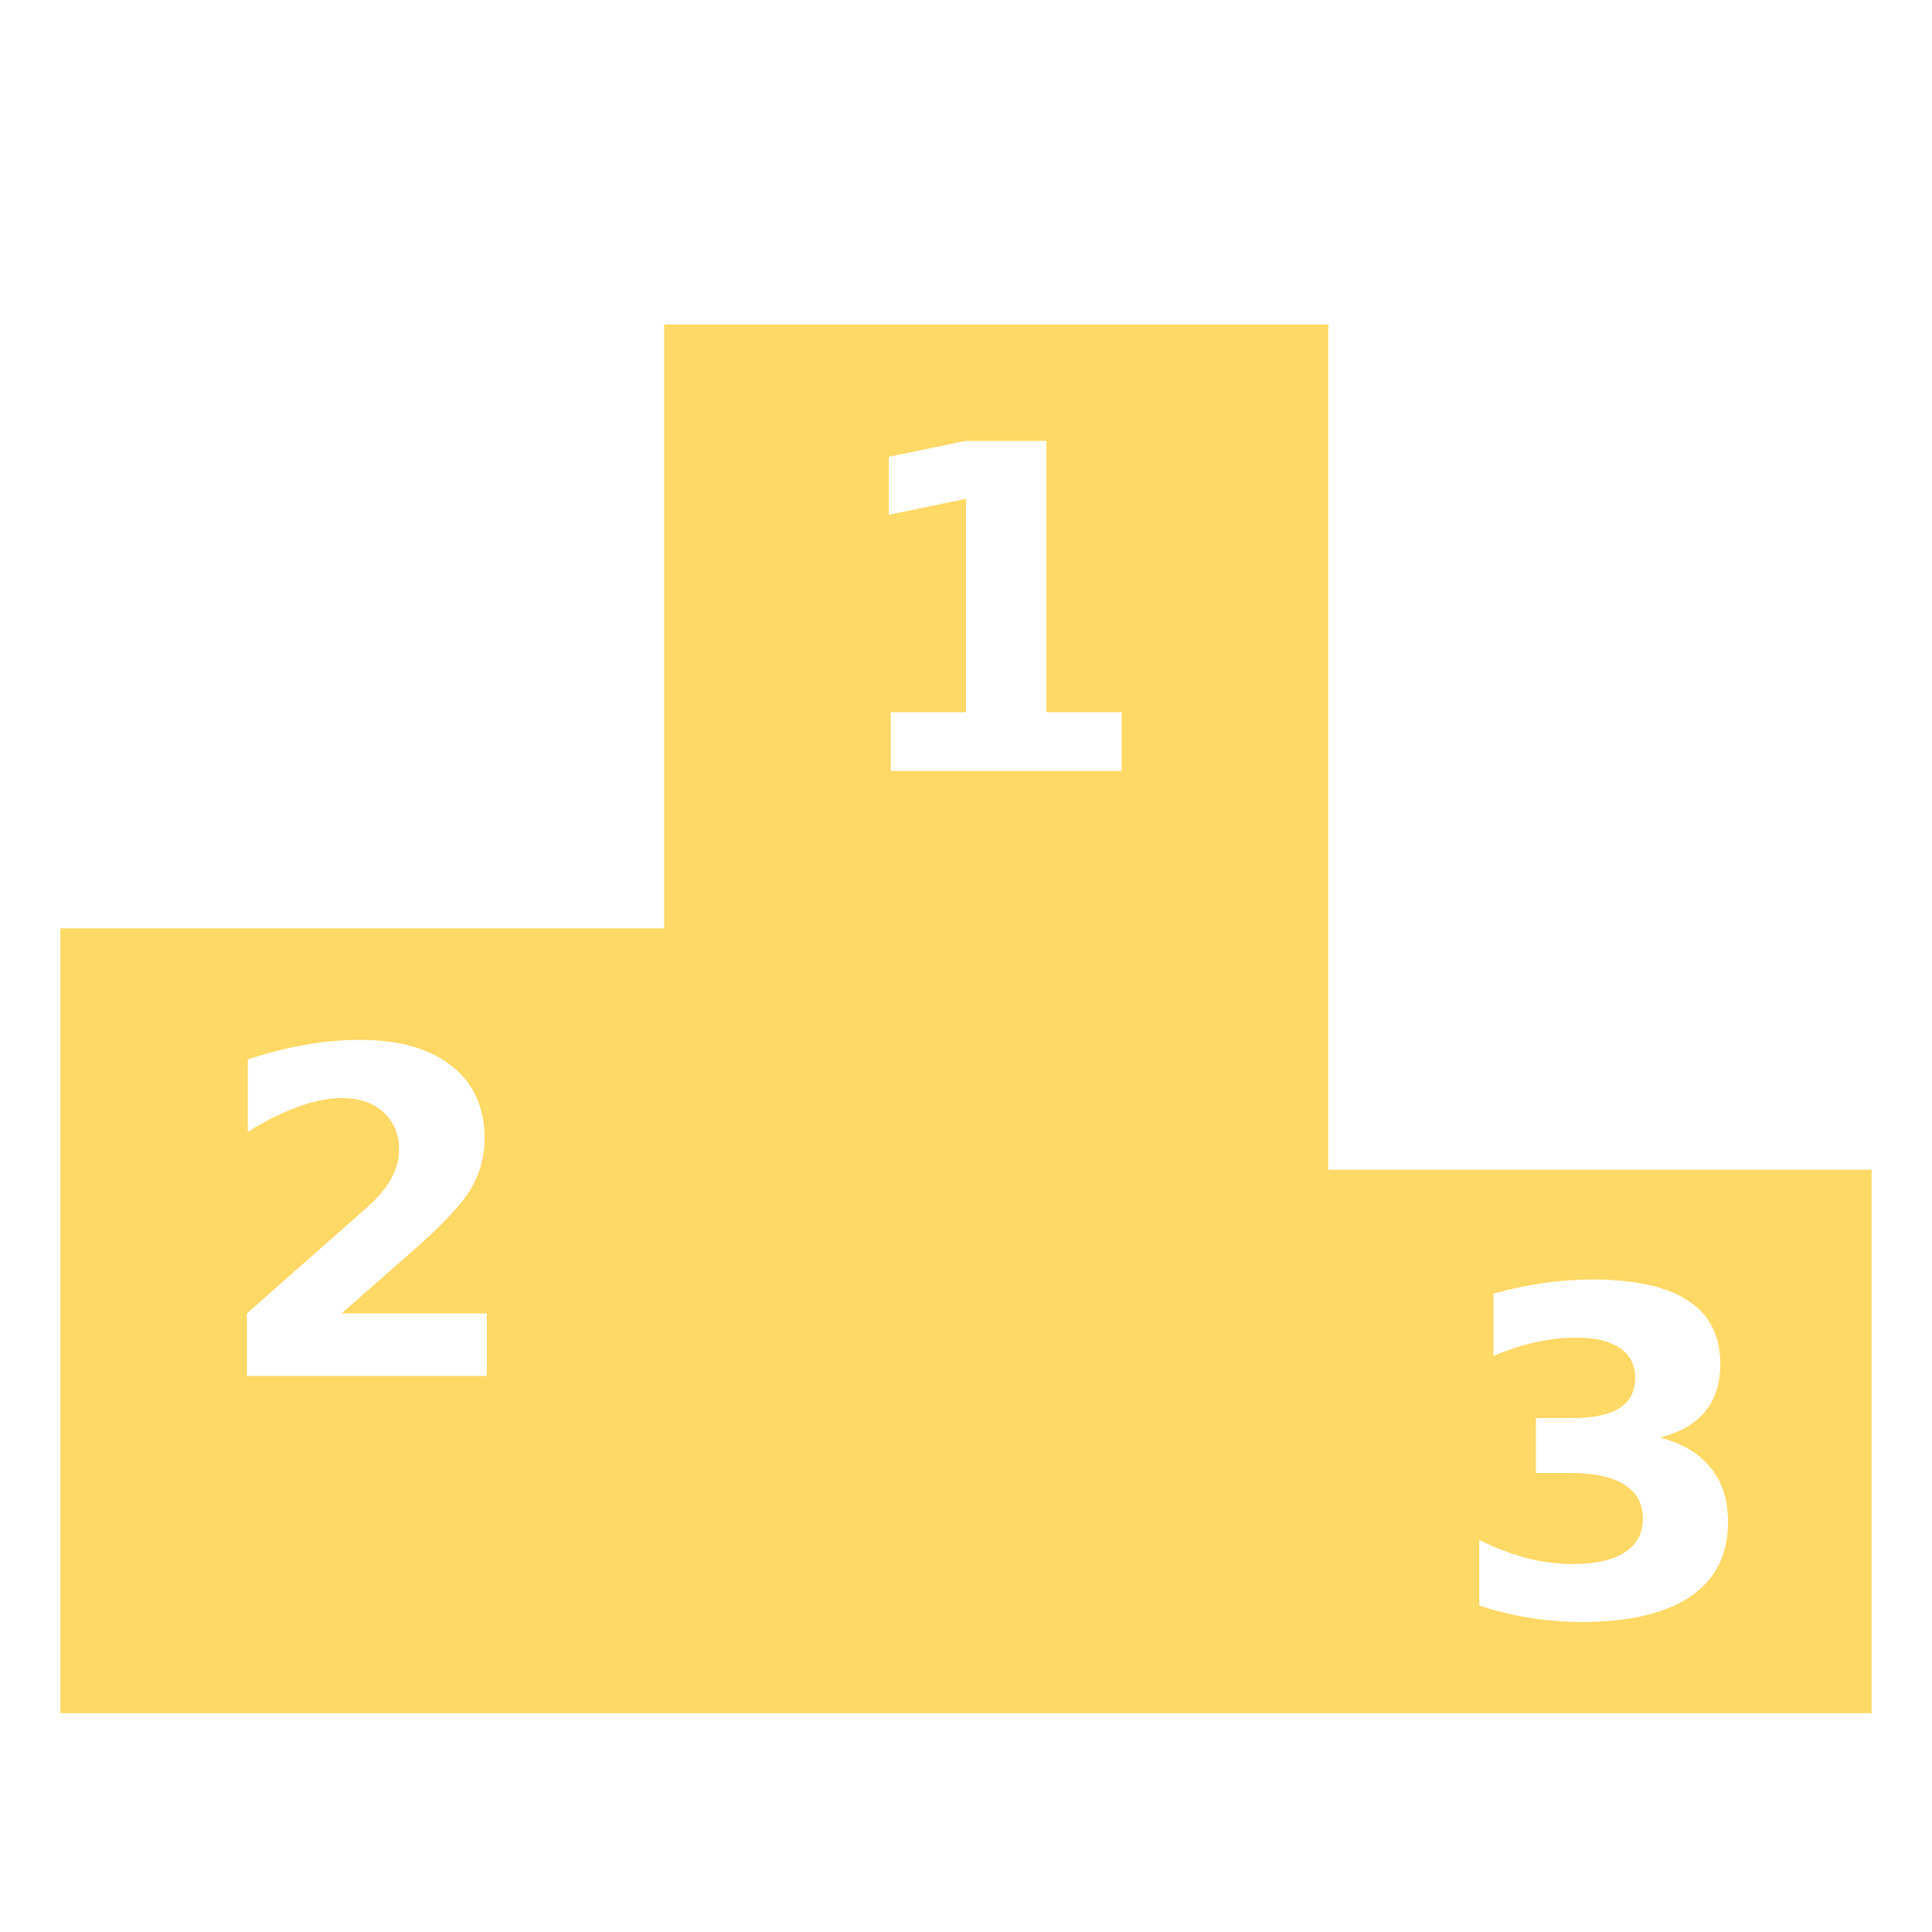 <?xml version="1.0" encoding="UTF-8" standalone="no"?>
<svg
   xmlns:dc="http://purl.org/dc/elements/1.1/"
   xmlns:cc="http://creativecommons.org/ns#"
   xmlns:rdf="http://www.w3.org/1999/02/22-rdf-syntax-ns#"
   xmlns:svg="http://www.w3.org/2000/svg"
   xmlns="http://www.w3.org/2000/svg"
   xmlns:sodipodi="http://sodipodi.sourceforge.net/DTD/sodipodi-0.dtd"
   xmlns:inkscape="http://www.inkscape.org/namespaces/inkscape"
   style="height: 512px; width: 512px;"
   viewBox="0 0 512 512"
   version="1.1"
   id="svg16"
   sodipodi:docname="podium_gold.svg"
   inkscape:version="0.92.3 (2405546, 2018-03-11)">
  <defs
     id="defs20" />
  <sodipodi:namedview
     pagecolor="#ffffff"
     bordercolor="#666666"
     borderopacity="1"
     objecttolerance="10"
     gridtolerance="10"
     guidetolerance="10"
     inkscape:pageopacity="0"
     inkscape:pageshadow="2"
     inkscape:window-width="811"
     inkscape:window-height="388"
     id="namedview18"
     showgrid="false"
     inkscape:zoom="1.3037281"
     inkscape:cx="32.906177"
     inkscape:cy="230.93956"
     inkscape:window-x="500"
     inkscape:window-y="118"
     inkscape:window-maximized="0"
     inkscape:current-layer="svg16" />
  <g
     class=""
     style="stroke:none;stroke-opacity:1;fill:#ffd966;fill-opacity:1"
     transform="translate(0,-42)"
     id="g4">
    <path
       d="m 90.52,390.06 h 38.497 v 16.583 H 65.443 V 390.06 l 31.933,-28.182 c 2.852,-2.578 4.96,-5.098 6.328,-7.56 1.368,-2.46 2.05,-5.018 2.05,-7.675 0,-4.1 -1.386,-7.402 -4.16,-9.902 -2.733,-2.5 -6.386,-3.75 -10.956,-3.75 -3.516,0 -7.363,0.763 -11.543,2.286 -4.18,1.485 -8.652,3.71 -13.418,6.68 v -19.22 c 5.078,-1.678 10.098,-2.948 15.06,-3.807 4.96,-0.9 9.823,-1.35 14.588,-1.35 10.47,0 18.594,2.306 24.375,6.915 5.82,4.61 8.73,11.035 8.73,19.277 0,4.766 -1.23,9.22 -3.69,13.36 -2.46,4.1 -7.637,9.61 -15.528,16.523 l -18.69,16.406 m 349.377,32.915 c 5.897,1.524 10.37,4.18 13.417,7.97 3.086,3.75 4.63,8.534 4.63,14.355 0,8.672 -3.322,15.273 -9.962,19.804 -6.64,4.493 -16.328,6.74 -29.063,6.74 -4.492,0 -9.004,-0.372 -13.535,-1.115 -4.492,-0.704 -8.945,-1.778 -13.36,-3.223 v -17.403 c 4.22,2.11 8.4,3.71 12.54,4.805 4.18,1.054 8.28,1.58 12.304,1.58 5.978,0 10.548,-1.034 13.712,-3.104 3.203,-2.07 4.805,-5.04 4.805,-8.907 0,-3.985 -1.64,-6.993 -4.922,-9.024 -3.242,-2.07 -8.047,-3.105 -14.414,-3.106 h -9.022 v -14.53 h 9.492 c 5.664,0 9.883,-0.88 12.656,-2.638 2.773,-1.796 4.16,-4.51 4.16,-8.144 0,-3.36 -1.347,-5.957 -4.043,-7.793 -2.695,-1.836 -6.504,-2.754 -11.426,-2.754 -3.632,0 -7.304,0.41 -11.015,1.232 -3.71,0.82 -7.403,2.03 -11.074,3.632 V 384.83 c 4.453,-1.25 8.867,-2.186 13.242,-2.812 4.375,-0.624 8.672,-0.937 12.89,-0.937 11.368,0 19.864,1.876 25.49,5.626 5.663,3.71 8.495,9.316 8.495,16.816 0,5.118 -1.348,9.317 -4.043,12.598 -2.696,3.242 -6.68,5.527 -11.953,6.856 M 236.062,230.74 h 19.922 v -56.544 l -20.45,4.22 v -15.352 l 20.333,-4.22 h 21.445 v 71.895 h 19.922 v 15.585 H 236.062 V 230.74 M 496,496 V 352 H 352 V 128 H 176 V 288 H 16 v 208"
       id="path2"
       style="fill:#ffd966;fill-opacity:1;stroke:none;stroke-opacity:1"
       inkscape:connector-curvature="0" />
  </g>
</svg>

